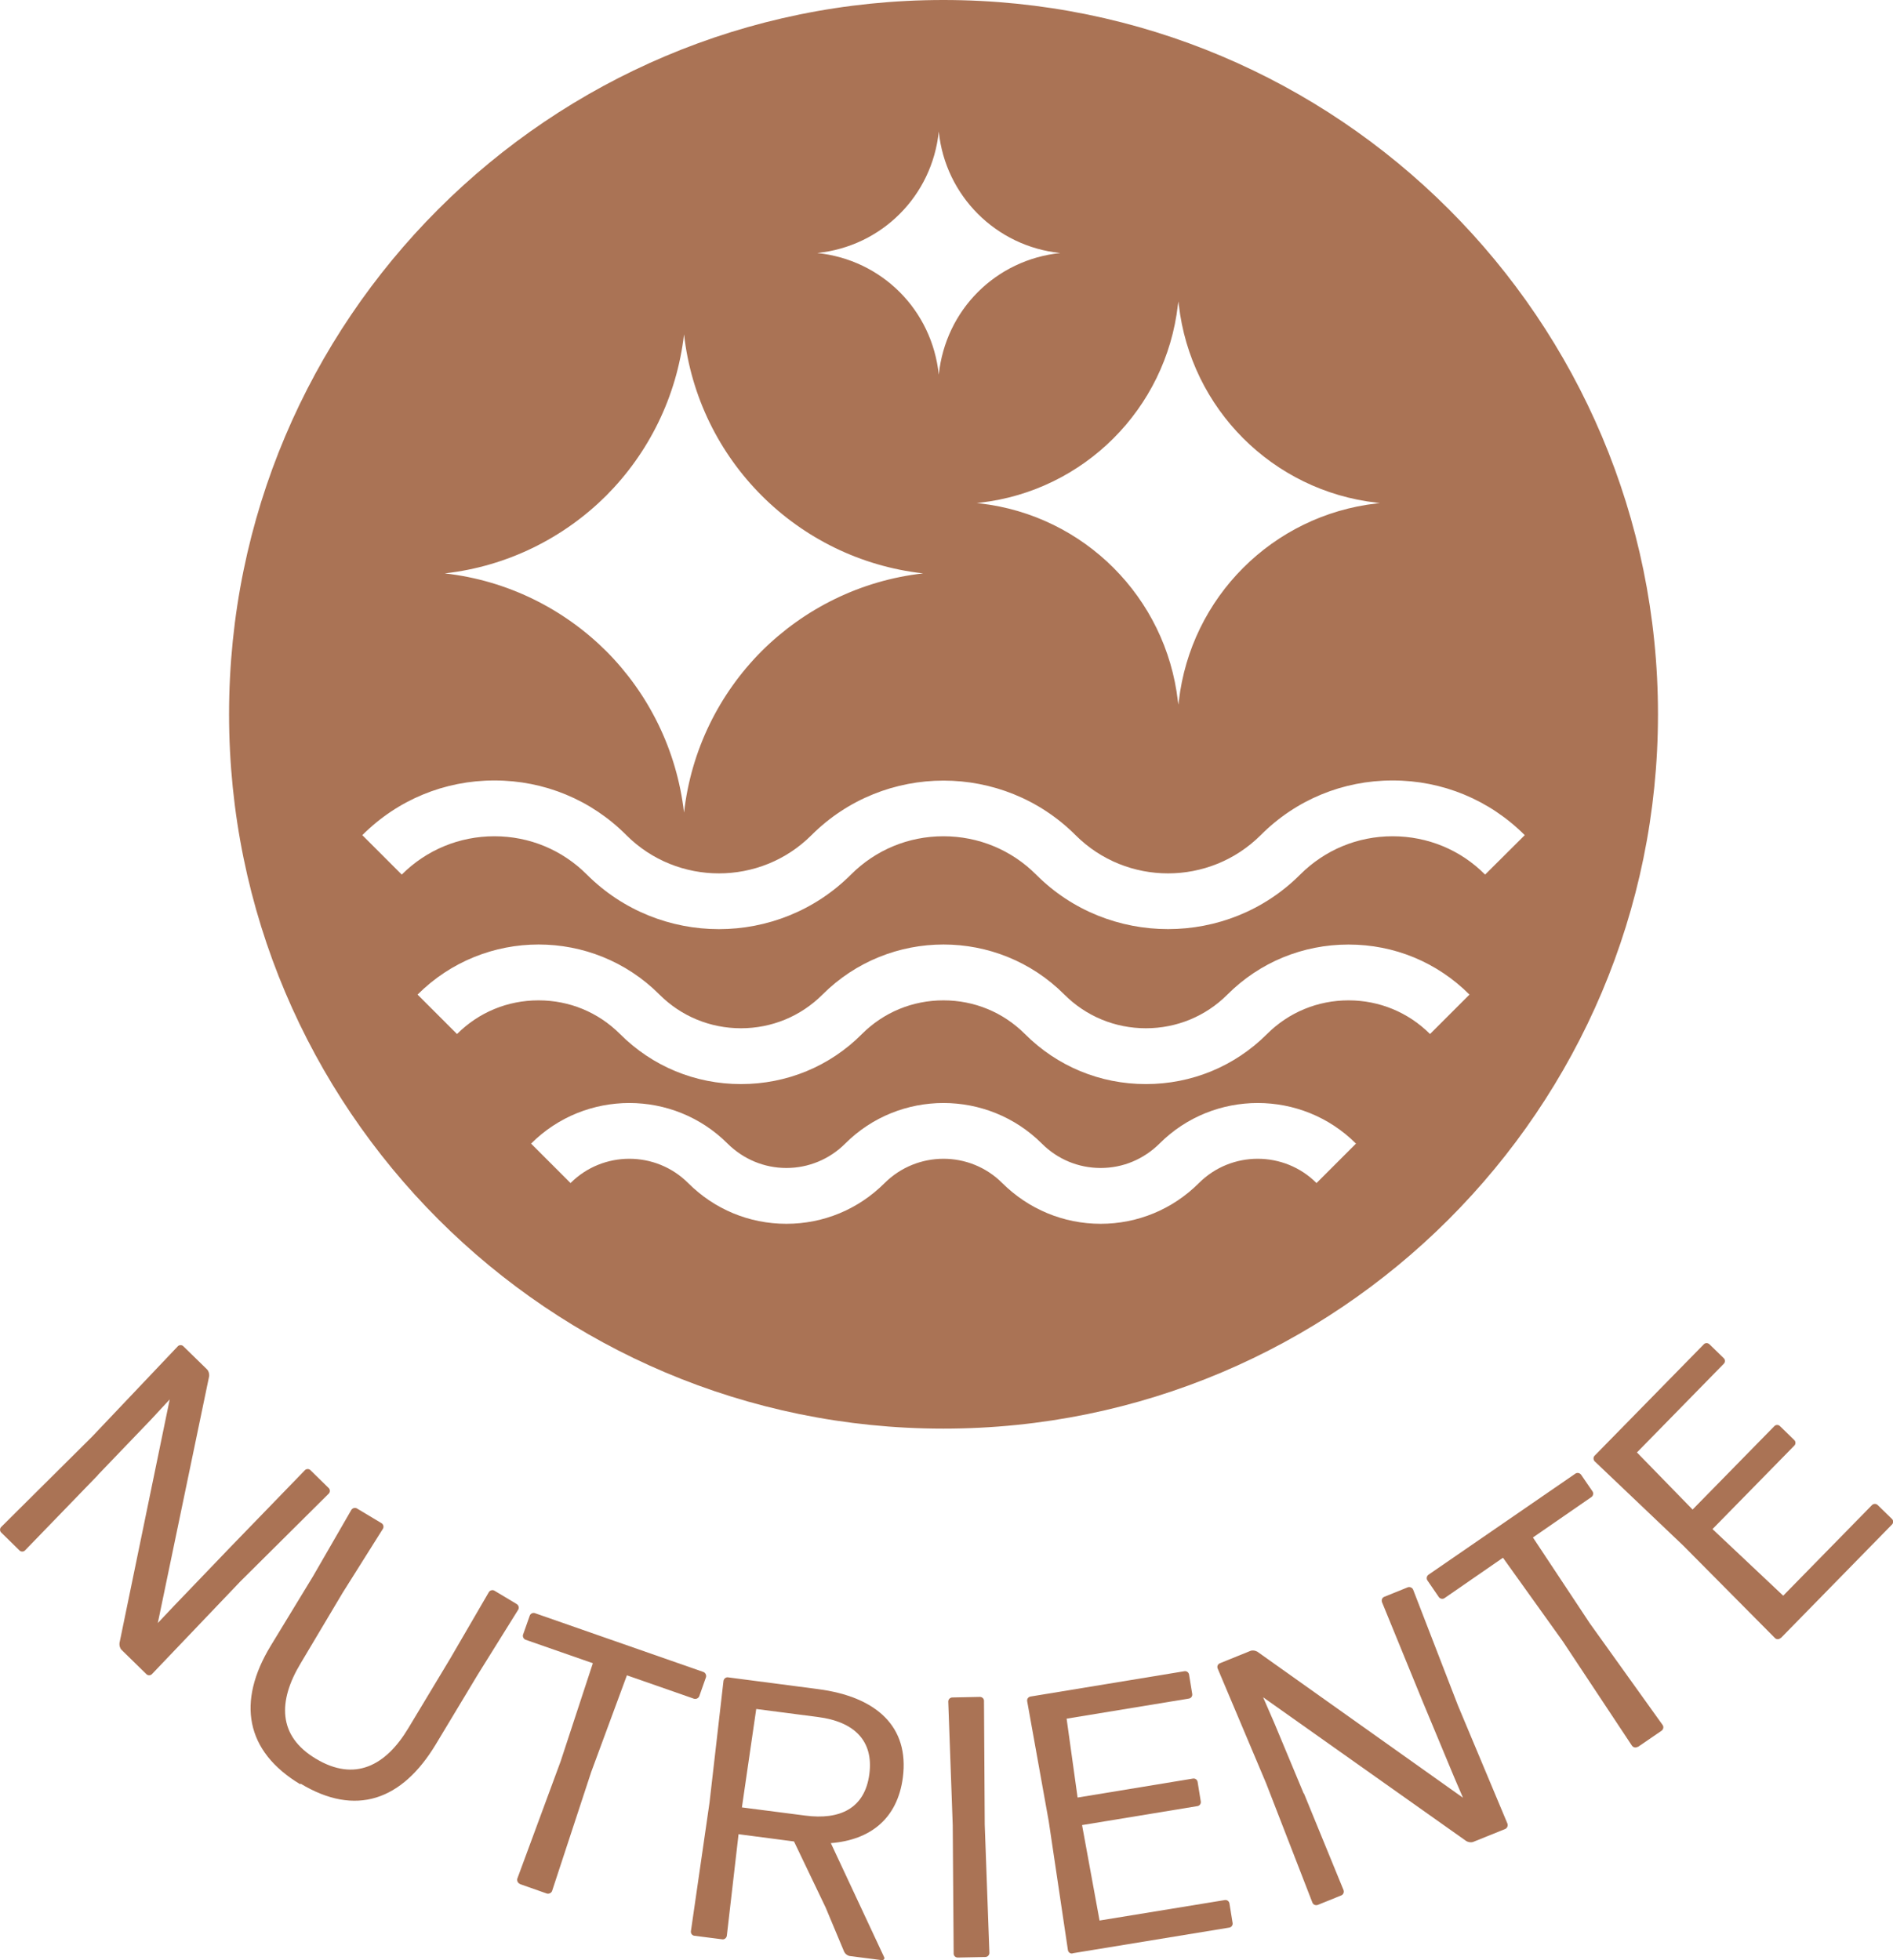 <?xml version="1.0" encoding="UTF-8"?><svg id="Livello_2" xmlns="http://www.w3.org/2000/svg" viewBox="0 0 101.73 105.36"><defs><style>.cls-1{fill:#aa7355;}</style></defs><g id="Livello_1-2"><path class="cls-1" d="M5.26,79.29l-3.91,4.04c-.08.09-.23.09-.31,0l-.97-.95c-.09-.08-.09-.23,0-.31l4.88-4.85,4.6-4.85c.08-.09.23-.09.31,0l1.26,1.23c.1.1.13.24.12.37l-2.76,13.27.84-.89,3.05-3.18,4.01-4.14c.08-.09.23-.09.31,0l.97.95c.09.08.09.23,0,.31l-4.74,4.71-4.75,4.98c-.08.09-.23.09-.31,0l-1.32-1.29c-.1-.1-.13-.24-.12-.37l2.7-13.1-1.02,1.1-2.84,2.96Z"/><path class="cls-1" d="M16.14,95.91c-2.96-1.78-3.42-4.44-1.59-7.45l2.27-3.73,2.06-3.57c.06-.1.2-.14.3-.08l1.32.79c.1.06.14.2.08.3l-2.17,3.45-2.25,3.78c-1.23,2.04-1.23,3.91.81,5.13,2.09,1.26,3.76.39,4.98-1.65l2.25-3.74,2.07-3.56c.06-.1.2-.14.3-.08l1.2.72c.1.06.14.2.08.3l-2.18,3.5-2.25,3.74c-1.82,3.02-4.31,3.9-7.27,2.11Z"/><path class="cls-1" d="M27.94,101.26c-.11-.04-.17-.17-.14-.28l2.33-6.31,1.73-5.27-3.61-1.26c-.11-.04-.18-.17-.14-.28l.36-1.02c.04-.11.17-.17.28-.13l9.05,3.16c.11.04.17.17.14.28l-.36,1.02c-.04.11-.17.17-.28.14l-3.61-1.26-1.92,5.2-2.1,6.39c-.04.11-.17.17-.28.14l-1.45-.51Z"/><path class="cls-1" d="M44.37,102.53l-1.7-3.55-2.98-.39-.63,5.46c-.02.12-.13.21-.25.19l-1.49-.19c-.12-.01-.21-.13-.19-.25l1-6.91.75-6.54c.02-.12.13-.21.25-.19l4.82.63c3.17.41,4.92,2.03,4.57,4.75-.29,2.22-1.75,3.36-3.87,3.53l2.86,6.12c.05.09-.02.18-.12.17l-1.71-.22c-.14-.02-.25-.11-.31-.22l-1-2.39ZM43.95,92.29l-3.31-.43-.77,5.29,3.41.44c1.84.24,3.2-.37,3.44-2.24.23-1.77-.8-2.81-2.77-3.06Z"/><path class="cls-1" d="M51.47,105.22c-.12,0-.22-.09-.22-.21l-.05-6.9-.24-6.65c0-.12.1-.22.22-.22l1.48-.03c.12,0,.22.09.22.21l.04,6.66.25,6.89c0,.12-.1.22-.22.22l-1.48.03Z"/><path class="cls-1" d="M57.64,105c-.12.02-.23-.06-.25-.18l-1.03-6.92-1.16-6.46c-.02-.12.06-.23.18-.25l8.27-1.36c.12-.02.23.06.25.18l.17,1.04c.02.12-.06.23-.18.25l-6.57,1.08.59,4.24,6.2-1.02c.12-.02.23.06.25.18l.17,1.05c.02.12-.06.23-.18.25l-6.2,1.02.94,5.13,6.73-1.1c.12-.02.23.06.25.18l.17,1.05c.02.12-.06.23-.18.25l-8.42,1.38Z"/><path class="cls-1" d="M70.07,96.39l2.13,5.2c.04.11,0,.24-.12.29l-1.26.51c-.11.04-.24,0-.29-.12l-2.49-6.42-2.6-6.16c-.05-.11,0-.24.12-.29l1.63-.66c.13-.05.27-.02.38.04l11.05,7.85-.48-1.12-1.69-4.06-2.18-5.33c-.04-.11,0-.24.12-.29l1.26-.51c.11-.04.24.01.29.12l2.41,6.23,2.66,6.35c.04.11-.01.24-.12.29l-1.71.69c-.13.05-.27.02-.38-.04l-10.92-7.73.6,1.38,1.58,3.79Z"/><path class="cls-1" d="M88.01,93.89c-.1.07-.24.04-.31-.06l-3.71-5.6-3.22-4.5-3.14,2.17c-.1.07-.24.04-.31-.06l-.61-.89c-.07-.1-.04-.24.06-.31l7.89-5.43c.1-.07.24-.04.31.06l.61.89c.07.1.04.24-.06.31l-3.14,2.17,3.06,4.62,3.91,5.46c.07.1.04.24-.06.31l-1.27.87Z"/><path class="cls-1" d="M95.69,88.04c-.08.09-.23.09-.31,0l-4.93-4.97-4.75-4.52c-.08-.08-.09-.23,0-.31l5.86-5.98c.08-.09.22-.09.31,0l.76.74c.09.08.09.23,0,.31l-4.66,4.76,2.99,3.07,4.39-4.48c.08-.09.23-.09.31,0l.76.74c.09.08.09.23,0,.31l-4.39,4.48,3.8,3.58,4.77-4.87c.08-.08.22-.09.31,0l.76.74c.09.08.09.23,0,.31l-5.97,6.1Z"/><path class="cls-1" d="M50.7,0C29.5,0,12.31,17.19,12.31,38.39s17.19,38.4,38.39,38.4,38.4-17.19,38.4-38.4S71.91,0,50.7,0ZM63.3,16.39l.03-.19.02.19c.64,5.58,5.04,9.99,10.63,10.63l.18.02-.18.02c-5.59.64-9.99,5.05-10.63,10.63l-.02.19-.03-.19c-.64-5.58-5.04-9.99-10.63-10.63l-.18-.02.18-.02c5.59-.64,9.99-5.05,10.63-10.63ZM48.35,11.5c1.16-1.16,1.92-2.7,2.1-4.43.35,3.45,3.08,6.18,6.53,6.53-1.73.18-3.27.94-4.43,2.1-1.16,1.16-1.92,2.71-2.1,4.44-.18-1.73-.94-3.28-2.1-4.44s-2.7-1.92-4.43-2.1c1.73-.18,3.27-.94,4.43-2.1ZM32.58,26.64c2.27-2.28,3.79-5.3,4.18-8.67.76,6.75,6.09,12.09,12.85,12.85-3.38.38-6.4,1.91-8.68,4.18-2.27,2.28-3.79,5.3-4.17,8.68-.39-3.38-1.91-6.4-4.18-8.68-2.28-2.27-5.3-3.8-8.68-4.18,3.38-.38,6.4-1.91,8.68-4.18ZM70.75,63.59c-1.74-1.74-4.58-1.74-6.32,0-1.41,1.41-3.29,2.19-5.28,2.19s-3.87-.78-5.29-2.19c-1.74-1.74-4.57-1.74-6.32,0-1.41,1.41-3.28,2.19-5.28,2.19s-3.87-.78-5.28-2.19c-1.74-1.74-4.58-1.74-6.32,0l-2.12-2.12c2.91-2.91,7.65-2.91,10.56,0,.85.84,1.97,1.31,3.16,1.31s2.32-.47,3.16-1.31c2.91-2.91,7.65-2.91,10.57,0,.84.84,1.96,1.31,3.16,1.31s2.31-.47,3.16-1.31c2.91-2.91,7.65-2.91,10.56,0l-2.12,2.12ZM76.85,55.58c-1.17-1.17-2.73-1.81-4.38-1.81s-3.21.64-4.38,1.81c-1.74,1.74-4.05,2.69-6.51,2.69s-4.76-.95-6.5-2.69c-1.17-1.17-2.72-1.81-4.38-1.81s-3.21.64-4.38,1.81c-1.73,1.74-4.04,2.69-6.5,2.69s-4.76-.95-6.5-2.69c-1.17-1.17-2.72-1.81-4.38-1.81s-3.21.64-4.38,1.81l-2.12-2.12c3.59-3.59,9.42-3.59,13,0,1.17,1.17,2.73,1.81,4.38,1.81s3.21-.64,4.38-1.81c3.59-3.59,9.42-3.59,13,0,1.17,1.17,2.73,1.81,4.38,1.81s3.21-.64,4.38-1.81c1.74-1.74,4.05-2.69,6.51-2.69s4.76.95,6.5,2.69l-2.12,2.12ZM74.84,44.95c-1.88,0-3.64.73-4.97,2.06-1.96,1.96-4.53,2.93-7.1,2.93s-5.14-.97-7.09-2.93c-1.33-1.33-3.1-2.06-4.98-2.06s-3.64.73-4.97,2.06c-3.91,3.91-10.28,3.91-14.19,0-1.33-1.33-3.09-2.06-4.97-2.06s-3.65.73-4.98,2.06l-2.12-2.12c1.9-1.9,4.42-2.94,7.1-2.94s5.2,1.04,7.09,2.94c2.74,2.74,7.21,2.74,9.95,0,3.91-3.91,10.28-3.91,14.19,0,2.74,2.74,7.2,2.74,9.95,0,1.89-1.9,4.41-2.94,7.09-2.94s5.2,1.04,7.1,2.94l-2.13,2.12c-1.32-1.33-3.09-2.06-4.97-2.06Z"/></g></svg>